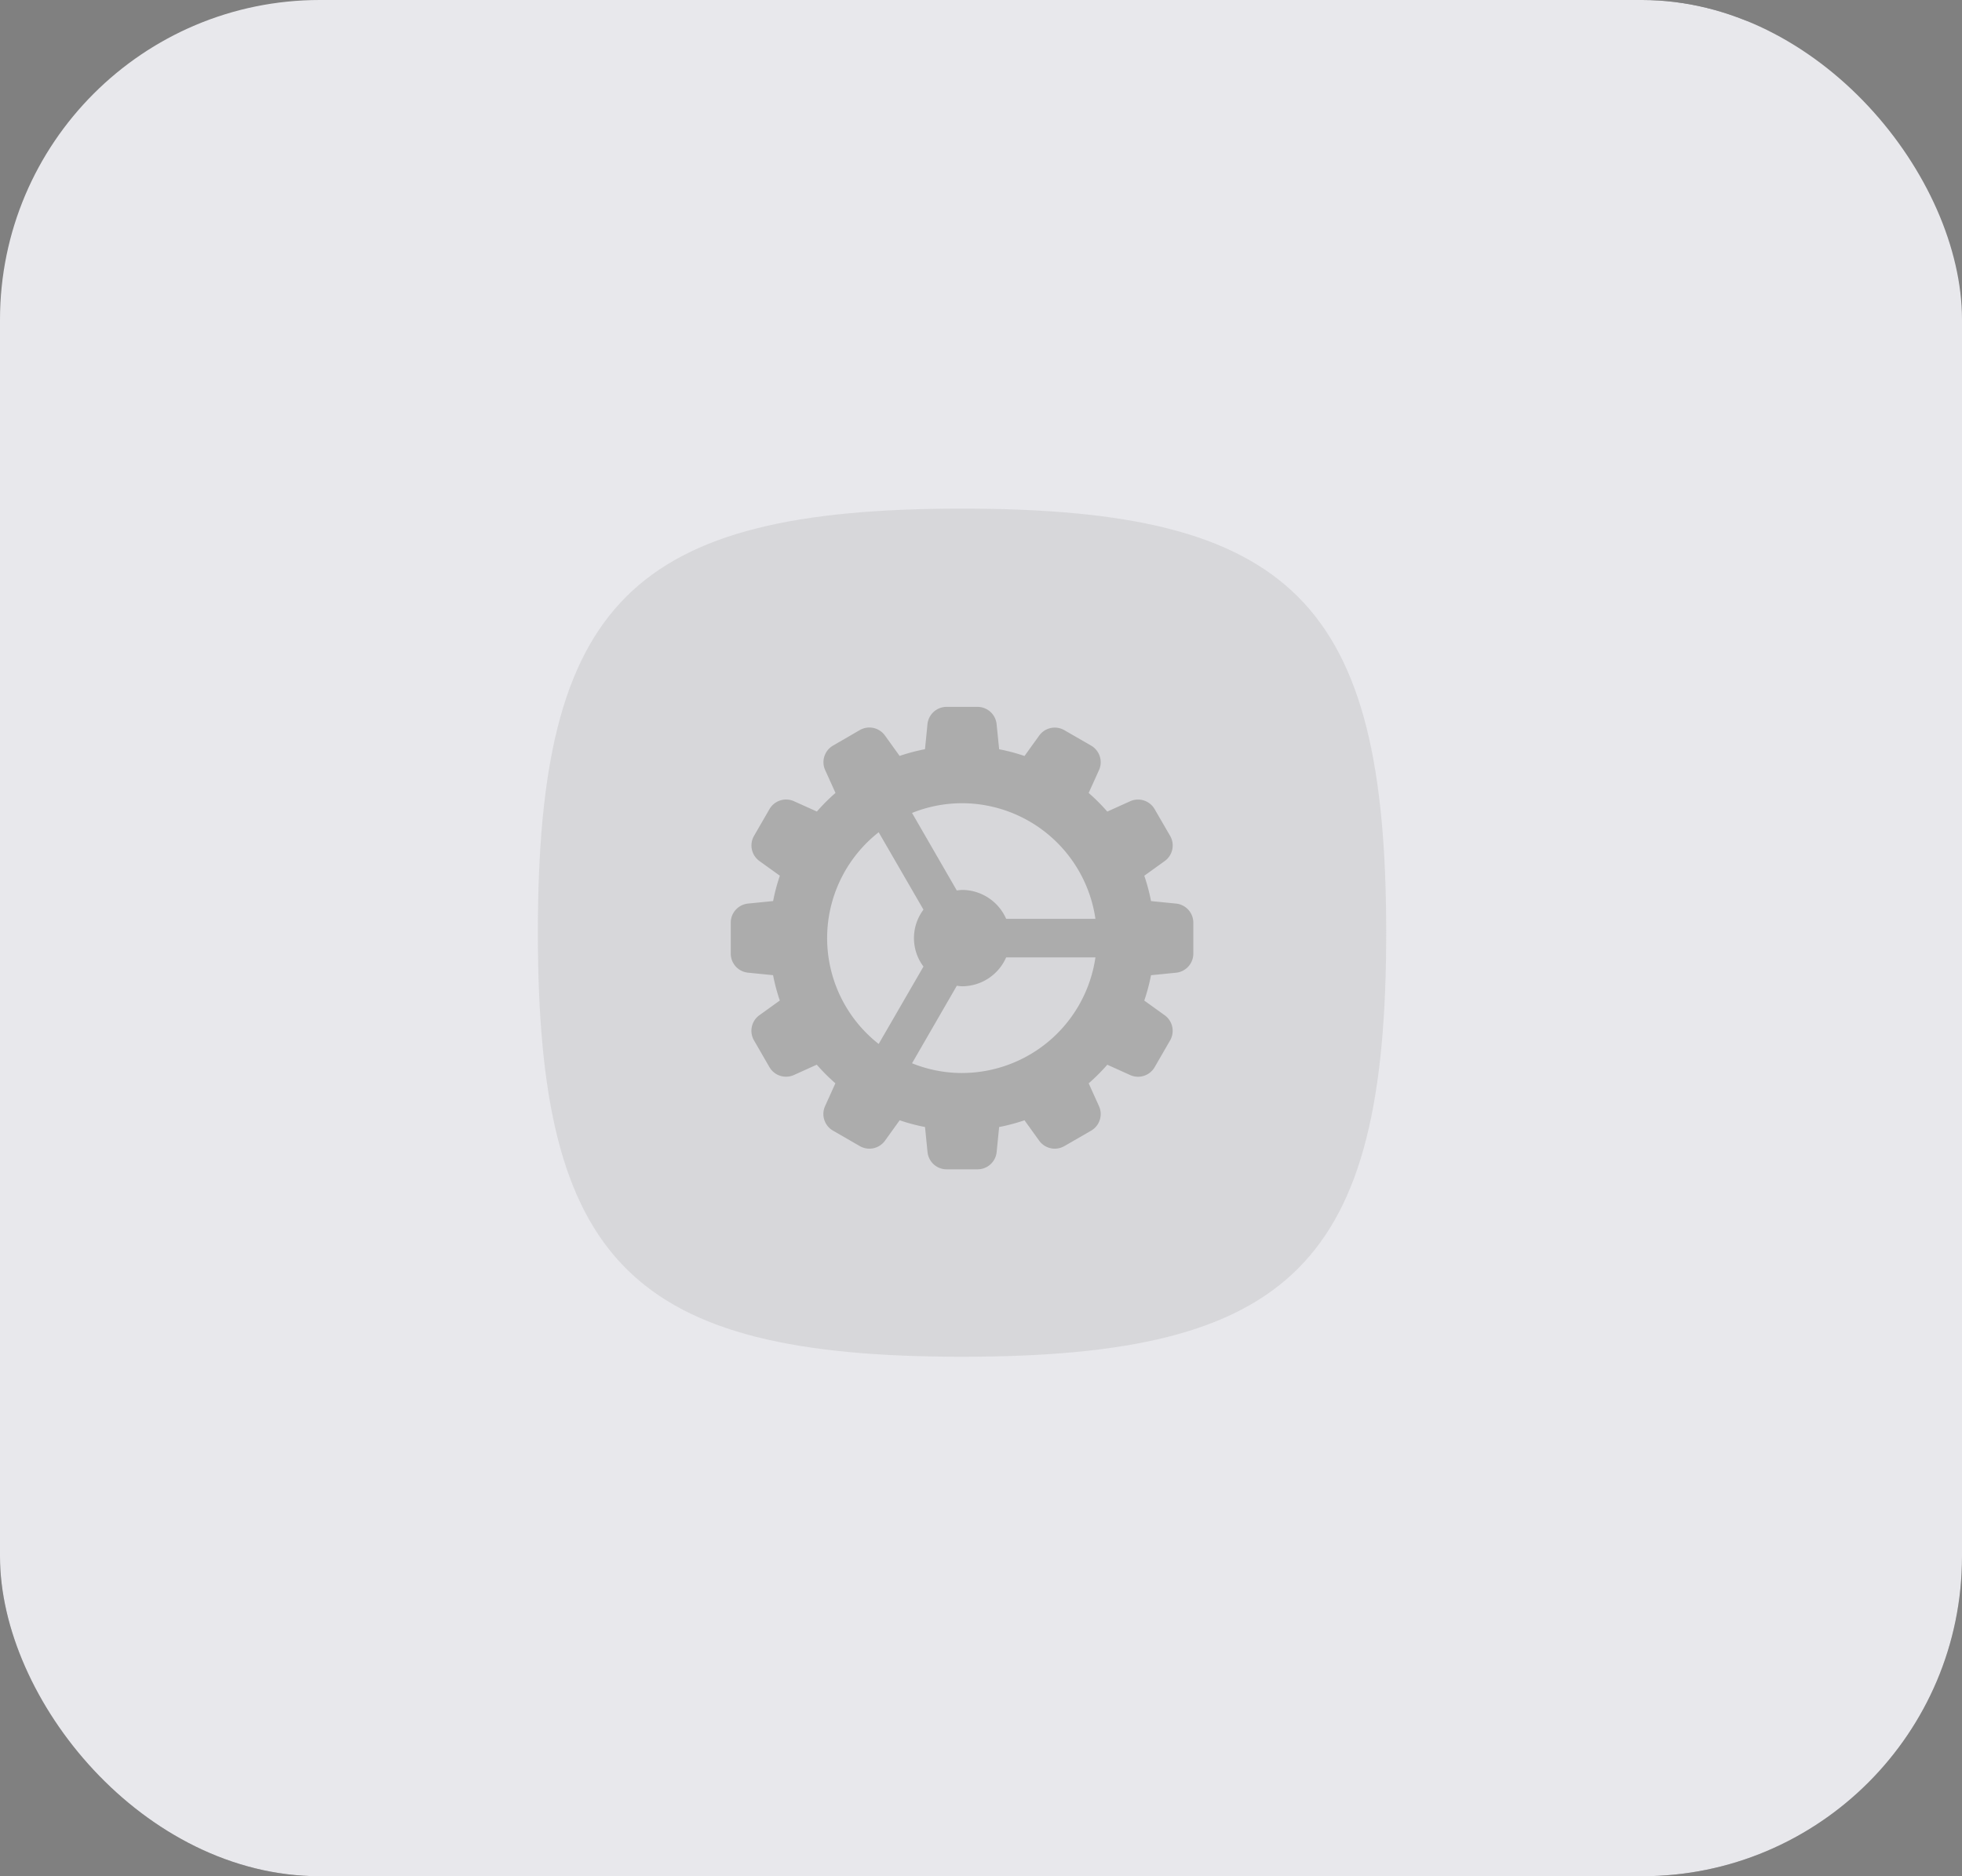 <svg id="icon_ads_image_empty_companies" data-name="icon/ads/image/empty/companies" xmlns="http://www.w3.org/2000/svg" xmlns:xlink="http://www.w3.org/1999/xlink" width="92" height="88" viewBox="0 0 92 88">
  <rect x="0" y="0" width="92" height="88" fill="#808080" stroke="none"/>
  <defs>
    <clipPath id="clip-path">
      <rect id="Search_Field" data-name="Search Field" width="92" height="88" rx="15" transform="translate(38.703 2)" fill="#474546" stroke="#474546" stroke-width="1"/>
    </clipPath>
    <linearGradient id="linear-gradient" x1="0.5" y1="0.081" x2="0.5" y2="0.87" gradientUnits="objectBoundingBox">
      <stop offset="0" stop-color="#474546" stop-opacity="0"/>
      <stop offset="1" stop-color="#474546"/>
    </linearGradient>
  </defs>
  <g id="Group_2577" data-name="Group 2577" transform="translate(-38.703 -2)" clip-path="url(#clip-path)">
    <rect id="Rectangle_497" data-name="Rectangle 497" width="105" height="57" transform="translate(26.703 47)" fill="url(#linear-gradient)"/>
    <g id="Group_2576" data-name="Group 2576" transform="translate(97.594 1)">
      <g id="Iconly_Bulk_Bookmark" data-name="Iconly/Bulk/Bookmark" transform="translate(0)">
        <g id="Bookmark" transform="translate(0)">
          <path id="Bookmark_2" data-name="Bookmark 2" d="M22.9-.334C2.7-.72,0-.334,0-.334S0,.737,0,15.2c0-1.044.589-1.689,2.138-2.411l21.078-8.2Z" transform="translate(0 0.505)" opacity="0.6"/>
          <path id="Bookmark-2" data-name="Bookmark" d="M16.064,26.122H7.1c-3.917,0-7.1-1.547-7.1-5.5V12.032c0-1.044.589-1.689,2.138-2.411L21.005.2A1.467,1.467,0,0,1,23.04.79a1.53,1.53,0,0,1,.179.709V20.617C23.181,24.575,19.994,26.122,16.064,26.122Z" transform="translate(0 3.672)"/>
        </g>
      </g>
      <g id="Iconly_Light-Outline_Document" data-name="Iconly/Light-Outline/Document" transform="translate(6.032 13.208)">
        <g id="Document">
          <path id="Combined_Shape" data-name="Combined Shape" d="M0,8.792V3.236A3,3,0,0,1,3.151,0L7.8,0a3.036,3.036,0,0,1,3.176,3.236V8.792a3.006,3.006,0,0,1-3.151,3.236H3.176A3.036,3.036,0,0,1,0,8.792ZM3.154.909A2.111,2.111,0,0,0,.906,3.236V8.792a2.114,2.114,0,0,0,2.269,2.331l4.646,0a2.11,2.11,0,0,0,2.247-2.328V3.236A2.113,2.113,0,0,0,7.8.906Zm.167,8.138a.453.453,0,1,1,0-.906H7.682a.453.453,0,1,1,0,.906Zm0-2.53a.453.453,0,1,1,0-.906H7.682a.453.453,0,1,1,0,.906Zm3-2.523a.453.453,0,1,1,0-.906H7.985a.453.453,0,1,1,0,.906Z" fill="#fff"/>
        </g>
      </g>
    </g>
    <rect id="Rectangle_498" data-name="Rectangle 498" width="104" height="110" transform="translate(31.703 -6)" fill="#e8e8ec"/>
  </g>
  <path id="Stroke_4" data-name="Stroke 4" d="M.5,20.39C.5,4.9,4.9.5,20.39.5s19.89,4.4,19.89,19.89-4.4,19.89-19.89,19.89S.5,35.879.5,20.39Z" transform="translate(24.721 23.355)" fill="#acacac" opacity="0.27"/>
  <path id="wheel" d="M20.878,9.226l-1.171-.117a9.027,9.027,0,0,0-.316-1.189l.954-.686A.9.9,0,0,0,20.6,6.047L19.878,4.8a.9.9,0,0,0-1.154-.372l-1.068.483a9.046,9.046,0,0,0-.873-.873l.483-1.069a.9.9,0,0,0-.372-1.154l-1.248-.72a.9.9,0,0,0-1.186.255l-.686.954a8.888,8.888,0,0,0-1.189-.316L12.466.814a.9.9,0,0,0-.9-.814H10.124a.9.9,0,0,0-.9.813L9.108,1.985A9.026,9.026,0,0,0,7.918,2.3l-.686-.954a.9.9,0,0,0-1.186-.255L4.8,1.813a.9.9,0,0,0-.372,1.155l.483,1.068a8.846,8.846,0,0,0-.873.873L2.967,4.426A.9.9,0,0,0,1.813,4.8l-.72,1.247a.9.9,0,0,0,.255,1.186l.954.686a8.888,8.888,0,0,0-.316,1.189L.814,9.225a.9.9,0,0,0-.814.9v1.442a.9.9,0,0,0,.813.9l1.171.117A9.026,9.026,0,0,0,2.3,13.773l-.954.686a.9.9,0,0,0-.255,1.186l.72,1.248a.9.9,0,0,0,1.154.372l1.068-.483a9.046,9.046,0,0,0,.873.873l-.483,1.069A.9.9,0,0,0,4.8,19.879l1.248.72a.9.9,0,0,0,1.186-.255l.686-.954a8.888,8.888,0,0,0,1.189.316l.117,1.171a.9.9,0,0,0,.9.813h1.442a.9.9,0,0,0,.9-.813l.117-1.171a9.027,9.027,0,0,0,1.189-.316l.686.954a.9.9,0,0,0,1.186.255l1.248-.72a.9.9,0,0,0,.372-1.154l-.483-1.068a9.046,9.046,0,0,0,.873-.873l1.069.483a.9.9,0,0,0,1.154-.372l.72-1.248a.9.9,0,0,0-.255-1.186l-.954-.686a8.889,8.889,0,0,0,.316-1.189l1.171-.117a.9.9,0,0,0,.813-.9V10.124A.9.9,0,0,0,20.878,9.226ZM10.846,4.519A6.331,6.331,0,0,1,17.1,9.942H12.914a2.261,2.261,0,0,0-2.068-1.356,2.237,2.237,0,0,0-.247.025L8.5,4.975a6.288,6.288,0,0,1,2.345-.456ZM4.519,10.846A6.315,6.315,0,0,1,6.936,5.881l2.1,3.63a2.221,2.221,0,0,0,0,2.669l-2.1,3.63A6.314,6.314,0,0,1,4.519,10.846Zm6.327,6.327A6.271,6.271,0,0,1,8.5,16.716l2.1-3.636a2.2,2.2,0,0,0,.246.025,2.261,2.261,0,0,0,2.068-1.356H17.1A6.331,6.331,0,0,1,10.846,17.172Z" transform="translate(34.266 33.154)" fill="#acacac"/>
</svg>
